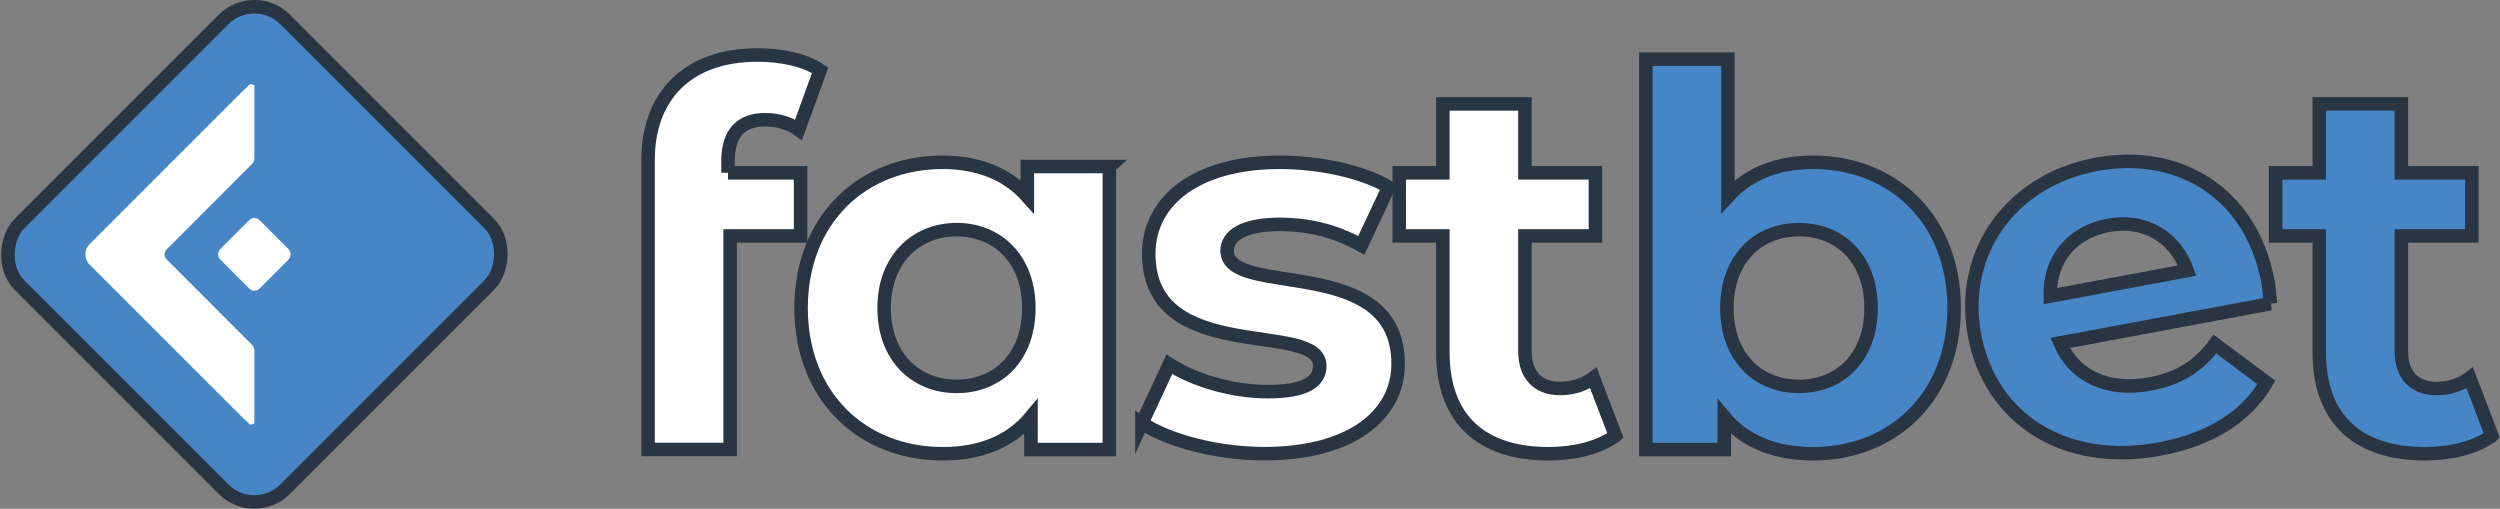 <?xml version="1.0" encoding="UTF-8"?><svg id="Livello_2" xmlns="http://www.w3.org/2000/svg" viewBox="0 0 370.03 75.3"><rect x="0" y="0" width="370.03" height="75.3" fill="#808080" stroke="none"/><defs><style>.cls-1{fill:#4786c6;}.cls-1,.cls-2{stroke:#293542;stroke-miterlimit:10;stroke-width:2px;}.cls-2,.cls-3{fill:#fff;}.cls-3{stroke-width:0px;}</style></defs><g id="Livello_2-2"><rect class="cls-1" x="9.85" y="9.85" width="55.6" height="55.6" rx="6.43" ry="6.43" transform="translate(37.65 -15.6) rotate(45)"/><path class="cls-3" d="M36.93,12.52l-.46.46c-.12.09-.23.17-.33.28l-22.88,22.88c-.84.84-.84,2.2,0,3.03l22.88,22.87c.11.11.21.19.33.28l.46.46c.19.2.72-.11.72-.11v-10.79c0-.31-.12-.62-.35-.84l-12.62-12.63c-.42-.42-.42-1.09,0-1.51l12.65-12.66c.2-.2.32-.48.32-.76v-10.85s-.53-.3-.72-.11Z"/><rect class="cls-3" x="33.53" y="33.53" width="8.24" height="8.24" rx="1.07" ry="1.07" transform="translate(37.65 -15.6) rotate(45)"/><path class="cls-2" d="M107.75,25.58h10.75v9.34h-10.43v31.61h-12.15V23.71c0-9.42,5.76-15.57,16.2-15.57,3.43,0,7.01.7,9.27,2.26l-3.19,8.8c-1.32-.93-3.04-1.48-4.91-1.48-3.58,0-5.53,1.95-5.53,6.07v1.79Z"/><path class="cls-2" d="M164.2,24.65v41.89h-11.6v-4.83c-3.04,3.66-7.47,5.45-13.08,5.45-11.84,0-20.95-8.41-20.95-21.57s9.11-21.57,20.95-21.57c5.14,0,9.5,1.64,12.54,5.06v-4.44h12.15ZM152.28,45.59c0-7.24-4.67-11.6-10.67-11.6s-10.75,4.36-10.75,11.6,4.67,11.6,10.75,11.6,10.67-4.36,10.67-11.6Z"/><path class="cls-2" d="M169.02,62.64l4.05-8.72c3.74,2.41,9.42,4.05,14.56,4.05,5.61,0,7.71-1.48,7.71-3.82,0-6.85-25.31.16-25.31-16.58,0-7.94,7.16-13.55,19.39-13.55,5.76,0,12.15,1.32,16.12,3.66l-4.05,8.64c-4.13-2.34-8.25-3.11-12.07-3.11-5.45,0-7.79,1.71-7.79,3.89,0,7.16,25.31.23,25.31,16.74,0,7.79-7.24,13.31-19.78,13.31-7.09,0-14.25-1.95-18.14-4.52Z"/><path class="cls-2" d="M239.1,64.51c-2.49,1.79-6.15,2.65-9.89,2.65-9.89,0-15.65-5.06-15.65-15.03v-17.21h-6.46v-9.34h6.46v-10.2h12.15v10.2h10.43v9.34h-10.43v17.05c0,3.58,1.95,5.53,5.22,5.53,1.79,0,3.58-.55,4.91-1.56l3.27,8.56Z"/><path class="cls-1" d="M289.24,45.59c0,13.16-9.11,21.57-20.87,21.57-5.61,0-10.12-1.79-13.16-5.45v4.83h-11.6V8.76h12.15v20.32c3.11-3.43,7.4-5.06,12.61-5.06,11.76,0,20.87,8.41,20.87,21.57ZM276.94,45.59c0-7.24-4.59-11.6-10.67-11.6s-10.67,4.36-10.67,11.6,4.59,11.6,10.67,11.6,10.67-4.36,10.67-11.6Z"/><path class="cls-1" d="M336.06,44.95l-31.15,5.81c2.11,4.91,7.05,7.24,13.33,6.07,4.36-.81,7.26-2.7,9.59-5.91l7.64,5.7c-3.01,5.08-8.33,8.44-15.75,9.83-14.24,2.66-25.17-4.57-27.46-16.82-2.3-12.32,5.46-22.96,18.01-25.3,12.09-2.26,22.95,4.11,25.42,17.36.17.92.26,2.25.37,3.26ZM303.46,43.83l20.28-3.78c-1.81-5.05-6.35-7.69-11.7-6.69s-8.72,5.03-8.58,10.47Z"/><path class="cls-1" d="M368.82,64.51c-2.49,1.79-6.15,2.65-9.89,2.65-9.89,0-15.65-5.06-15.65-15.03v-17.21h-6.46v-9.34h6.46v-10.2h12.15v10.2h10.43v9.34h-10.43v17.05c0,3.58,1.95,5.53,5.22,5.53,1.79,0,3.58-.55,4.91-1.56l3.27,8.56Z"/></g></svg>